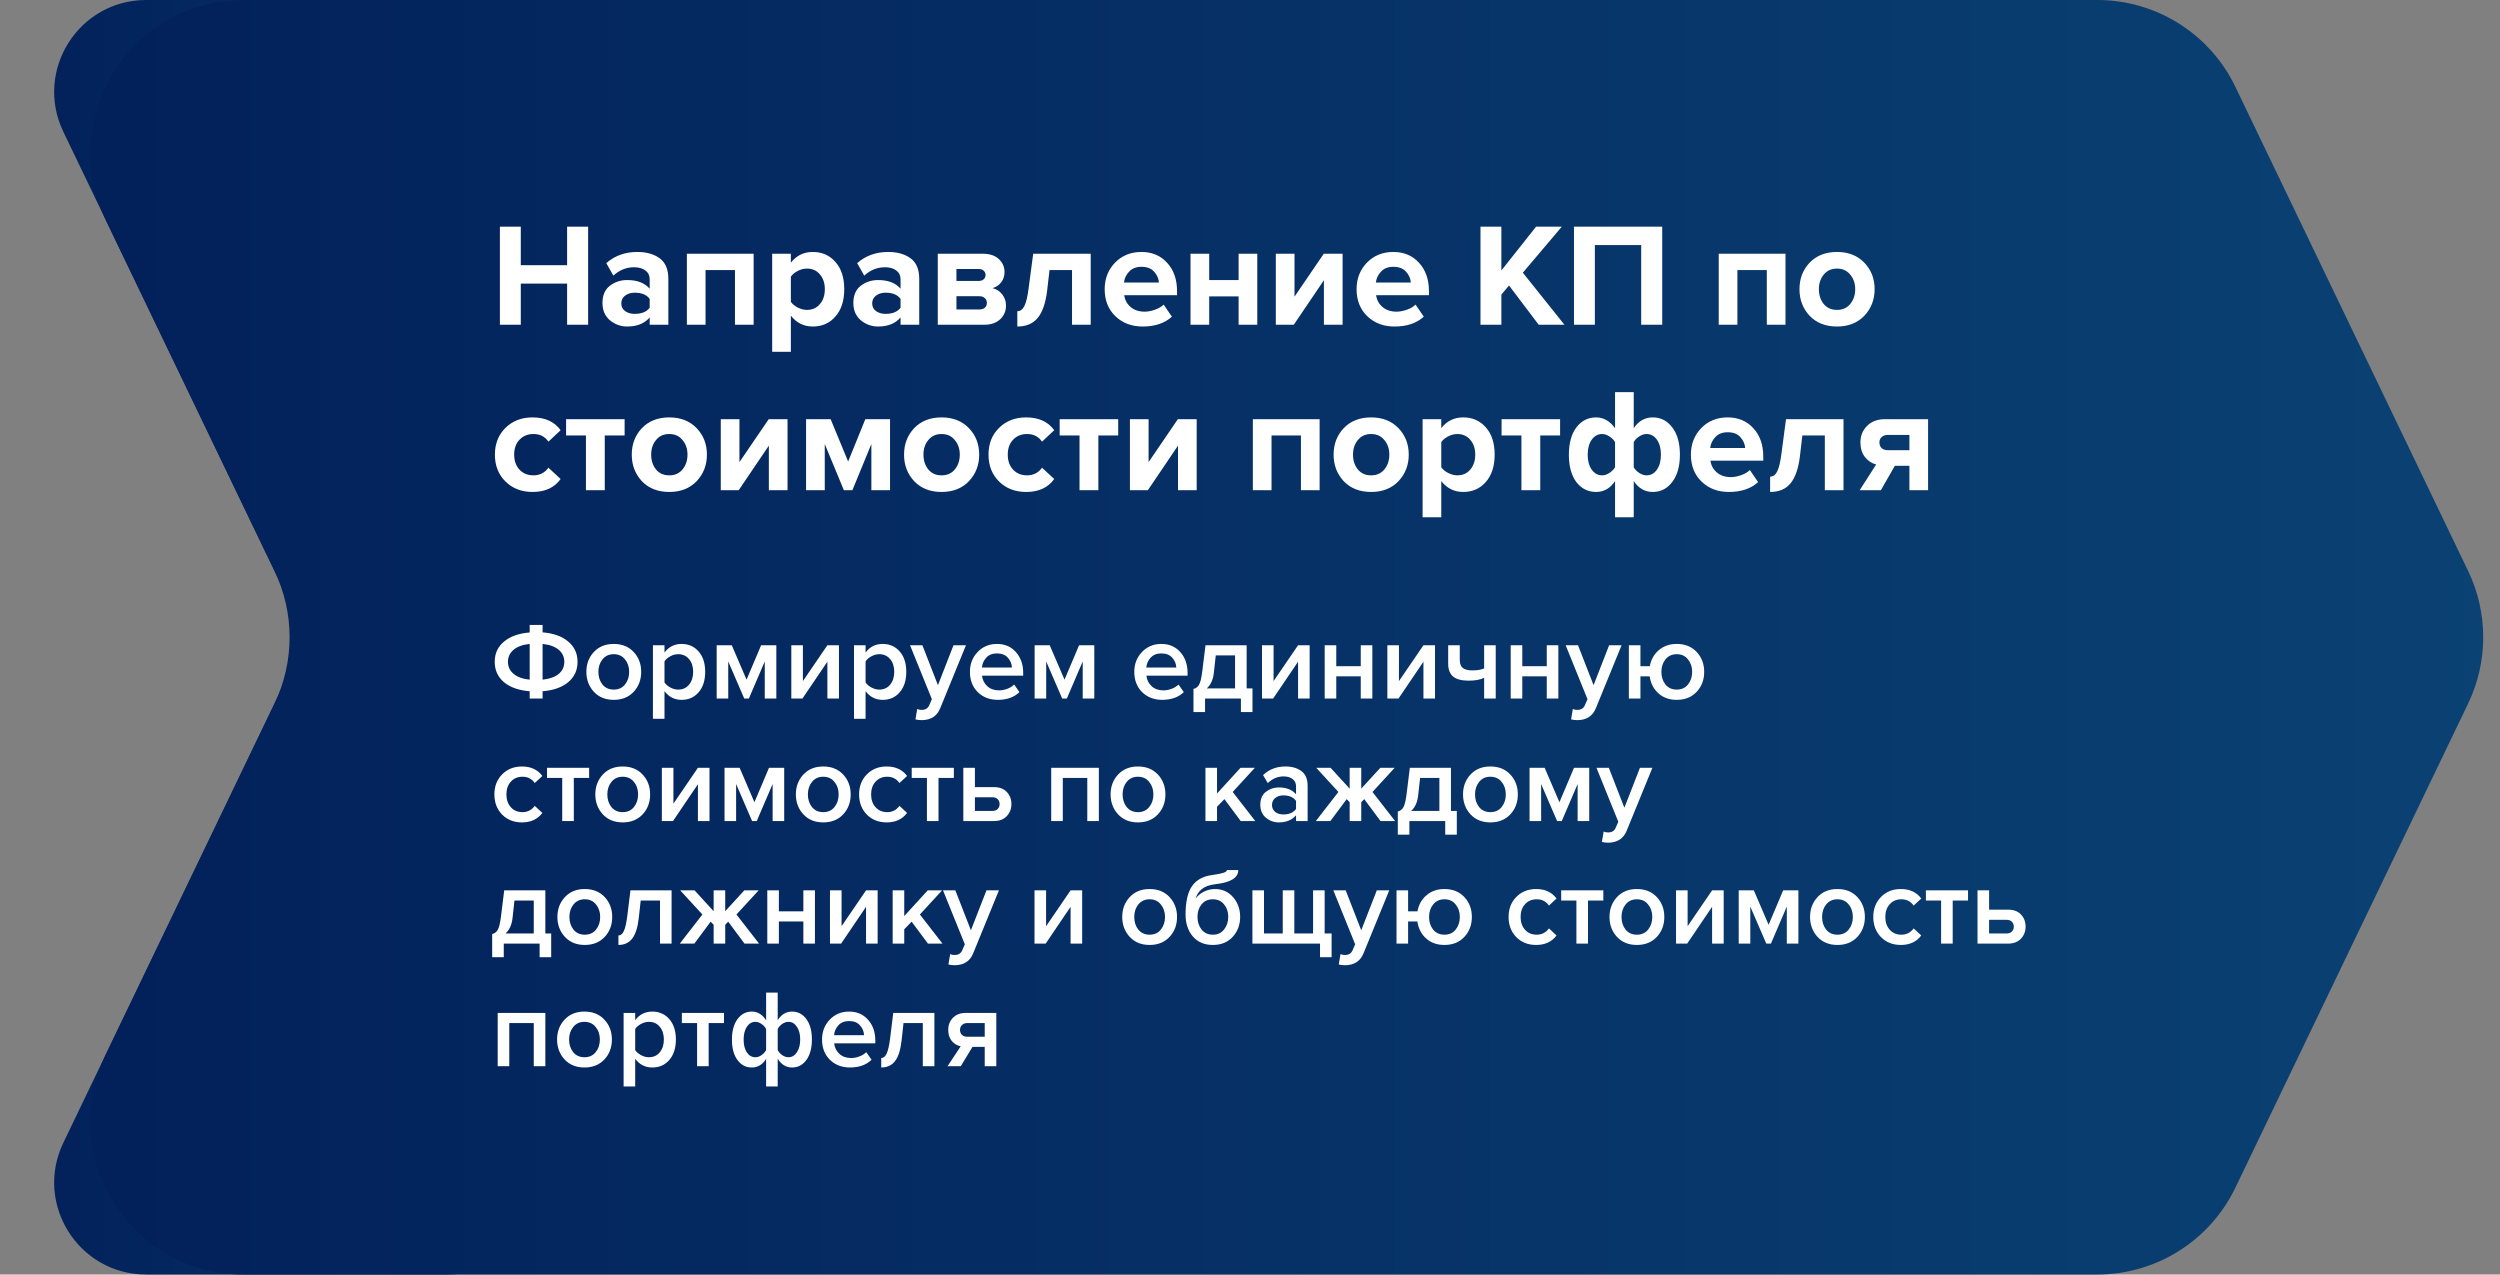 <?xml version="1.0" encoding="UTF-8"?> <svg xmlns="http://www.w3.org/2000/svg" width="408" height="208" viewBox="0 0 408 208" fill="none"><rect x="0" y="0" width="408" height="208" fill="#808080" stroke="none"/> <path d="M10.336 21.499C5.549 11.541 12.806 0 23.855 0H73.068C78.834 0 84.089 3.304 86.587 8.501L129.375 97.501C131.35 101.608 131.35 106.392 129.375 110.499L86.587 199.499C84.089 204.696 78.834 208 73.068 208H23.855C12.806 208 5.549 196.459 10.336 186.501L46.875 110.499C48.85 106.392 48.85 101.608 46.875 97.501L10.336 21.499Z" fill="url(#paint0_linear)"></path> <path d="M17.227 35.832C9.248 19.235 21.343 0 39.758 0H342.28C351.889 0 360.648 5.507 364.811 14.168L402.792 93.168C406.084 100.014 406.084 107.986 402.792 114.832L364.811 193.832C360.648 202.493 351.889 208 342.28 208H39.758C21.343 208 9.248 188.765 17.227 172.168L44.792 114.832C48.084 107.986 48.084 100.014 44.792 93.168L17.227 35.832Z" fill="url(#paint1_linear)"></path> <path d="M88.55 114H86.444V112.812C84.656 112.668 83.258 112.176 82.25 111.336C81.242 110.484 80.738 109.374 80.738 108.006C80.738 106.65 81.242 105.552 82.25 104.712C83.258 103.86 84.656 103.362 86.444 103.218V101.994H88.55V103.2C90.326 103.344 91.718 103.842 92.726 104.694C93.746 105.546 94.256 106.65 94.256 108.006C94.256 109.374 93.746 110.484 92.726 111.336C91.718 112.176 90.326 112.668 88.55 112.812V114ZM92.096 108.006C92.096 107.214 91.79 106.56 91.178 106.044C90.566 105.528 89.69 105.21 88.55 105.09V110.922C89.69 110.802 90.566 110.49 91.178 109.986C91.79 109.47 92.096 108.81 92.096 108.006ZM83.816 106.044C83.204 106.56 82.898 107.214 82.898 108.006C82.898 108.798 83.204 109.452 83.816 109.968C84.428 110.484 85.304 110.802 86.444 110.922V105.09C85.304 105.21 84.428 105.528 83.816 106.044ZM100.16 114.216C98.816 114.216 97.736 113.778 96.92 112.902C96.104 112.014 95.696 110.928 95.696 109.644C95.696 108.36 96.104 107.28 96.92 106.404C97.736 105.528 98.816 105.09 100.16 105.09C101.516 105.09 102.602 105.528 103.418 106.404C104.234 107.28 104.642 108.36 104.642 109.644C104.642 110.94 104.234 112.026 103.418 112.902C102.602 113.778 101.516 114.216 100.16 114.216ZM100.16 112.542C100.94 112.542 101.552 112.266 101.996 111.714C102.452 111.15 102.68 110.46 102.68 109.644C102.68 108.84 102.452 108.162 101.996 107.61C101.552 107.046 100.94 106.764 100.16 106.764C99.392 106.764 98.78 107.046 98.324 107.61C97.88 108.162 97.658 108.84 97.658 109.644C97.658 110.46 97.88 111.15 98.324 111.714C98.78 112.266 99.392 112.542 100.16 112.542ZM111.234 114.216C110.082 114.216 109.152 113.742 108.444 112.794V117.312H106.554V105.306H108.444V106.494C109.14 105.558 110.07 105.09 111.234 105.09C112.374 105.09 113.298 105.498 114.006 106.314C114.726 107.13 115.086 108.24 115.086 109.644C115.086 111.048 114.726 112.164 114.006 112.992C113.298 113.808 112.374 114.216 111.234 114.216ZM110.676 112.542C111.42 112.542 112.014 112.272 112.458 111.732C112.902 111.192 113.124 110.496 113.124 109.644C113.124 108.792 112.902 108.102 112.458 107.574C112.014 107.034 111.42 106.764 110.676 106.764C110.244 106.764 109.818 106.878 109.398 107.106C108.978 107.334 108.66 107.61 108.444 107.934V111.372C108.66 111.696 108.978 111.972 109.398 112.2C109.818 112.428 110.244 112.542 110.676 112.542ZM126.698 114H124.808V107.952L122.216 114H121.46L118.85 107.952V114H116.96V105.306H119.426L121.838 110.922L124.214 105.306H126.698V114ZM130.96 114H129.142V105.306H131.032V111.156L135.028 105.306H136.918V114H135.028V107.988L130.96 114ZM144.052 114.216C142.9 114.216 141.97 113.742 141.262 112.794V117.312H139.372V105.306H141.262V106.494C141.958 105.558 142.888 105.09 144.052 105.09C145.192 105.09 146.116 105.498 146.824 106.314C147.544 107.13 147.904 108.24 147.904 109.644C147.904 111.048 147.544 112.164 146.824 112.992C146.116 113.808 145.192 114.216 144.052 114.216ZM143.494 112.542C144.238 112.542 144.832 112.272 145.276 111.732C145.72 111.192 145.942 110.496 145.942 109.644C145.942 108.792 145.72 108.102 145.276 107.574C144.832 107.034 144.238 106.764 143.494 106.764C143.062 106.764 142.636 106.878 142.216 107.106C141.796 107.334 141.478 107.61 141.262 107.934V111.372C141.478 111.696 141.796 111.972 142.216 112.2C142.636 112.428 143.062 112.542 143.494 112.542ZM149.401 117.402L149.689 115.71C149.905 115.806 150.145 115.854 150.409 115.854C151.021 115.854 151.435 115.602 151.651 115.098L152.083 114.108L148.519 105.306H150.535L153.073 111.822L155.611 105.306H157.645L153.451 115.566C152.935 116.85 151.939 117.504 150.463 117.528C150.067 117.528 149.713 117.486 149.401 117.402ZM162.845 114.216C161.525 114.216 160.433 113.796 159.569 112.956C158.717 112.104 158.291 111 158.291 109.644C158.291 108.372 158.705 107.298 159.533 106.422C160.373 105.534 161.429 105.09 162.701 105.09C163.985 105.09 165.017 105.534 165.797 106.422C166.589 107.31 166.985 108.444 166.985 109.824V110.274H160.271C160.343 110.958 160.625 111.528 161.117 111.984C161.609 112.44 162.251 112.668 163.043 112.668C163.487 112.668 163.931 112.584 164.375 112.416C164.831 112.248 165.209 112.014 165.509 111.714L166.373 112.956C165.497 113.796 164.321 114.216 162.845 114.216ZM165.149 108.942C165.125 108.342 164.903 107.808 164.483 107.34C164.075 106.872 163.481 106.638 162.701 106.638C161.957 106.638 161.375 106.872 160.955 107.34C160.535 107.796 160.301 108.33 160.253 108.942H165.149ZM178.589 114H176.699V107.952L174.107 114H173.351L170.741 107.952V114H168.851V105.306H171.317L173.729 110.922L176.105 105.306H178.589V114ZM189.67 114.216C188.35 114.216 187.258 113.796 186.394 112.956C185.542 112.104 185.116 111 185.116 109.644C185.116 108.372 185.53 107.298 186.358 106.422C187.198 105.534 188.254 105.09 189.526 105.09C190.81 105.09 191.842 105.534 192.622 106.422C193.414 107.31 193.81 108.444 193.81 109.824V110.274H187.096C187.168 110.958 187.45 111.528 187.942 111.984C188.434 112.44 189.076 112.668 189.868 112.668C190.312 112.668 190.756 112.584 191.2 112.416C191.656 112.248 192.034 112.014 192.334 111.714L193.198 112.956C192.322 113.796 191.146 114.216 189.67 114.216ZM191.974 108.942C191.95 108.342 191.728 107.808 191.308 107.34C190.9 106.872 190.306 106.638 189.526 106.638C188.782 106.638 188.2 106.872 187.78 107.34C187.36 107.796 187.126 108.33 187.078 108.942H191.974ZM194.775 116.214V112.434C195.183 112.338 195.489 112.104 195.693 111.732C195.909 111.348 196.083 110.616 196.215 109.536L196.737 105.306H203.451V112.344H204.405V116.214H202.515V114H196.665V116.214H194.775ZM198.411 106.962L198.105 109.752C197.985 110.904 197.601 111.768 196.953 112.344H201.561V106.962H198.411ZM207.776 114H205.958V105.306H207.848V111.156L211.844 105.306H213.734V114H211.844V107.988L207.776 114ZM218.079 114H216.189V105.306H218.079V108.726H222.075V105.306H223.965V114H222.075V110.382H218.079V114ZM228.237 114H226.419V105.306H228.309V111.156L232.305 105.306H234.195V114H232.305V107.988L228.237 114ZM236.344 105.306H238.234V107.646C238.234 108.294 238.396 108.75 238.72 109.014C239.056 109.278 239.584 109.41 240.304 109.41C241.084 109.41 241.72 109.302 242.212 109.086V105.306H244.102V114H242.212V110.616C241.588 110.928 240.754 111.084 239.71 111.084C238.522 111.084 237.664 110.856 237.136 110.4C236.608 109.944 236.344 109.254 236.344 108.33V105.306ZM248.436 114H246.546V105.306H248.436V108.726H252.432V105.306H254.322V114H252.432V110.382H248.436V114ZM256.399 117.402L256.687 115.71C256.903 115.806 257.143 115.854 257.407 115.854C258.019 115.854 258.433 115.602 258.649 115.098L259.081 114.108L255.517 105.306H257.533L260.071 111.822L262.609 105.306H264.643L260.449 115.566C259.933 116.85 258.937 117.504 257.461 117.528C257.065 117.528 256.711 117.486 256.399 117.402ZM273.641 114.216C272.429 114.216 271.427 113.856 270.635 113.136C269.855 112.416 269.387 111.498 269.231 110.382H267.719V114H265.829V105.306H267.719V108.726H269.249C269.441 107.658 269.927 106.788 270.707 106.116C271.499 105.432 272.477 105.09 273.641 105.09C274.997 105.09 276.083 105.528 276.899 106.404C277.715 107.28 278.123 108.36 278.123 109.644C278.123 110.94 277.715 112.026 276.899 112.902C276.083 113.778 274.997 114.216 273.641 114.216ZM273.641 112.542C274.421 112.542 275.033 112.266 275.477 111.714C275.933 111.15 276.161 110.46 276.161 109.644C276.161 108.84 275.933 108.162 275.477 107.61C275.033 107.046 274.421 106.764 273.641 106.764C272.873 106.764 272.261 107.046 271.805 107.61C271.361 108.162 271.139 108.84 271.139 109.644C271.139 110.46 271.361 111.15 271.805 111.714C272.261 112.266 272.873 112.542 273.641 112.542ZM85.184 134.216C83.864 134.216 82.784 133.79 81.944 132.938C81.104 132.074 80.684 130.976 80.684 129.644C80.684 128.324 81.104 127.238 81.944 126.386C82.784 125.522 83.864 125.09 85.184 125.09C86.636 125.09 87.746 125.606 88.514 126.638L87.272 127.79C86.792 127.106 86.126 126.764 85.274 126.764C84.482 126.764 83.846 127.034 83.366 127.574C82.886 128.102 82.646 128.792 82.646 129.644C82.646 130.496 82.886 131.192 83.366 131.732C83.846 132.272 84.482 132.542 85.274 132.542C86.102 132.542 86.768 132.2 87.272 131.516L88.514 132.668C87.746 133.7 86.636 134.216 85.184 134.216ZM93.645 134H91.755V126.962H89.271V125.306H96.147V126.962H93.645V134ZM101.619 134.216C100.275 134.216 99.195 133.778 98.379 132.902C97.563 132.014 97.155 130.928 97.155 129.644C97.155 128.36 97.563 127.28 98.379 126.404C99.195 125.528 100.275 125.09 101.619 125.09C102.975 125.09 104.061 125.528 104.877 126.404C105.693 127.28 106.101 128.36 106.101 129.644C106.101 130.94 105.693 132.026 104.877 132.902C104.061 133.778 102.975 134.216 101.619 134.216ZM101.619 132.542C102.399 132.542 103.011 132.266 103.455 131.714C103.911 131.15 104.139 130.46 104.139 129.644C104.139 128.84 103.911 128.162 103.455 127.61C103.011 127.046 102.399 126.764 101.619 126.764C100.851 126.764 100.239 127.046 99.783 127.61C99.339 128.162 99.117 128.84 99.117 129.644C99.117 130.46 99.339 131.15 99.783 131.714C100.239 132.266 100.851 132.542 101.619 132.542ZM109.831 134H108.013V125.306H109.903V131.156L113.899 125.306H115.789V134H113.899V127.988L109.831 134ZM127.982 134H126.092V127.952L123.5 134H122.744L120.134 127.952V134H118.244V125.306H120.71L123.122 130.922L125.498 125.306H127.982V134ZM134.349 134.216C133.005 134.216 131.925 133.778 131.109 132.902C130.293 132.014 129.885 130.928 129.885 129.644C129.885 128.36 130.293 127.28 131.109 126.404C131.925 125.528 133.005 125.09 134.349 125.09C135.705 125.09 136.791 125.528 137.607 126.404C138.423 127.28 138.831 128.36 138.831 129.644C138.831 130.94 138.423 132.026 137.607 132.902C136.791 133.778 135.705 134.216 134.349 134.216ZM134.349 132.542C135.129 132.542 135.741 132.266 136.185 131.714C136.641 131.15 136.869 130.46 136.869 129.644C136.869 128.84 136.641 128.162 136.185 127.61C135.741 127.046 135.129 126.764 134.349 126.764C133.581 126.764 132.969 127.046 132.513 127.61C132.069 128.162 131.847 128.84 131.847 129.644C131.847 130.46 132.069 131.15 132.513 131.714C132.969 132.266 133.581 132.542 134.349 132.542ZM144.704 134.216C143.384 134.216 142.304 133.79 141.464 132.938C140.624 132.074 140.204 130.976 140.204 129.644C140.204 128.324 140.624 127.238 141.464 126.386C142.304 125.522 143.384 125.09 144.704 125.09C146.156 125.09 147.266 125.606 148.034 126.638L146.792 127.79C146.312 127.106 145.646 126.764 144.794 126.764C144.002 126.764 143.366 127.034 142.886 127.574C142.406 128.102 142.166 128.792 142.166 129.644C142.166 130.496 142.406 131.192 142.886 131.732C143.366 132.272 144.002 132.542 144.794 132.542C145.622 132.542 146.288 132.2 146.792 131.516L148.034 132.668C147.266 133.7 146.156 134.216 144.704 134.216ZM153.165 134H151.275V126.962H148.791V125.306H155.667V126.962H153.165V134ZM157.214 125.306H159.104V128.456H162.182C163.106 128.456 163.814 128.72 164.306 129.248C164.81 129.776 165.062 130.436 165.062 131.228C165.062 132.008 164.804 132.668 164.288 133.208C163.784 133.736 163.082 134 162.182 134H157.214V125.306ZM161.948 130.112H159.104V132.344H161.948C162.32 132.344 162.608 132.242 162.812 132.038C163.028 131.834 163.136 131.564 163.136 131.228C163.136 130.892 163.028 130.622 162.812 130.418C162.608 130.214 162.32 130.112 161.948 130.112ZM179.334 134H177.444V126.962H173.448V134H171.558V125.306H179.334V134ZM185.712 134.216C184.368 134.216 183.288 133.778 182.472 132.902C181.656 132.014 181.248 130.928 181.248 129.644C181.248 128.36 181.656 127.28 182.472 126.404C183.288 125.528 184.368 125.09 185.712 125.09C187.068 125.09 188.154 125.528 188.97 126.404C189.786 127.28 190.194 128.36 190.194 129.644C190.194 130.94 189.786 132.026 188.97 132.902C188.154 133.778 187.068 134.216 185.712 134.216ZM185.712 132.542C186.492 132.542 187.104 132.266 187.548 131.714C188.004 131.15 188.232 130.46 188.232 129.644C188.232 128.84 188.004 128.162 187.548 127.61C187.104 127.046 186.492 126.764 185.712 126.764C184.944 126.764 184.332 127.046 183.876 127.61C183.432 128.162 183.21 128.84 183.21 129.644C183.21 130.46 183.432 131.15 183.876 131.714C184.332 132.266 184.944 132.542 185.712 132.542ZM204.866 134H202.49L199.826 130.418L198.62 131.66V134H196.73V125.306H198.62V129.5L202.454 125.306H204.794L201.176 129.248L204.866 134ZM213.404 134H211.514V133.064C210.842 133.832 209.906 134.216 208.706 134.216C207.914 134.216 207.212 133.964 206.6 133.46C205.988 132.944 205.682 132.236 205.682 131.336C205.682 130.412 205.982 129.71 206.582 129.23C207.194 128.75 207.902 128.51 208.706 128.51C209.942 128.51 210.878 128.882 211.514 129.626V128.33C211.514 127.826 211.328 127.43 210.956 127.142C210.584 126.854 210.092 126.71 209.48 126.71C208.508 126.71 207.65 127.076 206.906 127.808L206.132 126.494C207.116 125.558 208.334 125.09 209.786 125.09C210.854 125.09 211.724 125.342 212.396 125.846C213.068 126.35 213.404 127.148 213.404 128.24V134ZM209.444 132.92C210.392 132.92 211.082 132.62 211.514 132.02V130.706C211.082 130.106 210.392 129.806 209.444 129.806C208.904 129.806 208.46 129.95 208.112 130.238C207.764 130.526 207.59 130.904 207.59 131.372C207.59 131.84 207.764 132.218 208.112 132.506C208.46 132.782 208.904 132.92 209.444 132.92ZM217.115 134H214.739L218.429 129.248L214.811 125.306H217.151L220.265 128.708V125.306H222.155V128.708L225.269 125.306H227.609L223.991 129.248L227.681 134H225.305L222.641 130.418L222.155 130.922V134H220.265V130.922L219.779 130.418L217.115 134ZM228.121 136.214V132.434C228.529 132.338 228.835 132.104 229.039 131.732C229.255 131.348 229.429 130.616 229.561 129.536L230.083 125.306H236.797V132.344H237.751V136.214H235.861V134H230.011V136.214H228.121ZM231.757 126.962L231.451 129.752C231.331 130.904 230.947 131.768 230.299 132.344H234.907V126.962H231.757ZM243.228 134.216C241.884 134.216 240.804 133.778 239.988 132.902C239.172 132.014 238.764 130.928 238.764 129.644C238.764 128.36 239.172 127.28 239.988 126.404C240.804 125.528 241.884 125.09 243.228 125.09C244.584 125.09 245.67 125.528 246.486 126.404C247.302 127.28 247.71 128.36 247.71 129.644C247.71 130.94 247.302 132.026 246.486 132.902C245.67 133.778 244.584 134.216 243.228 134.216ZM243.228 132.542C244.008 132.542 244.62 132.266 245.064 131.714C245.52 131.15 245.748 130.46 245.748 129.644C245.748 128.84 245.52 128.162 245.064 127.61C244.62 127.046 244.008 126.764 243.228 126.764C242.46 126.764 241.848 127.046 241.392 127.61C240.948 128.162 240.726 128.84 240.726 129.644C240.726 130.46 240.948 131.15 241.392 131.714C241.848 132.266 242.46 132.542 243.228 132.542ZM259.36 134H257.47V127.952L254.878 134H254.122L251.512 127.952V134H249.622V125.306H252.088L254.5 130.922L256.876 125.306H259.36V134ZM261.426 137.402L261.714 135.71C261.93 135.806 262.17 135.854 262.434 135.854C263.046 135.854 263.46 135.602 263.676 135.098L264.108 134.108L260.544 125.306H262.56L265.098 131.822L267.636 125.306H269.67L265.476 135.566C264.96 136.85 263.964 137.504 262.488 137.528C262.092 137.528 261.738 137.486 261.426 137.402ZM80.324 156.214V152.434C80.732 152.338 81.038 152.104 81.242 151.732C81.458 151.348 81.632 150.616 81.764 149.536L82.286 145.306H89V152.344H89.954V156.214H88.064V154H82.214V156.214H80.324ZM83.96 146.962L83.654 149.752C83.534 150.904 83.15 151.768 82.502 152.344H87.11V146.962H83.96ZM95.431 154.216C94.087 154.216 93.007 153.778 92.191 152.902C91.375 152.014 90.967 150.928 90.967 149.644C90.967 148.36 91.375 147.28 92.191 146.404C93.007 145.528 94.087 145.09 95.431 145.09C96.787 145.09 97.873 145.528 98.689 146.404C99.505 147.28 99.913 148.36 99.913 149.644C99.913 150.94 99.505 152.026 98.689 152.902C97.873 153.778 96.787 154.216 95.431 154.216ZM95.431 152.542C96.211 152.542 96.823 152.266 97.267 151.714C97.723 151.15 97.951 150.46 97.951 149.644C97.951 148.84 97.723 148.162 97.267 147.61C96.823 147.046 96.211 146.764 95.431 146.764C94.663 146.764 94.051 147.046 93.595 147.61C93.151 148.162 92.929 148.84 92.929 149.644C92.929 150.46 93.151 151.15 93.595 151.714C94.051 152.266 94.663 152.542 95.431 152.542ZM100.926 154.216V152.668C101.298 152.668 101.592 152.428 101.808 151.948C102.036 151.468 102.222 150.664 102.366 149.536L102.888 145.306H109.602V154H107.712V146.962H104.562L104.256 149.752C104.088 151.312 103.734 152.446 103.194 153.154C102.654 153.862 101.898 154.216 100.926 154.216ZM113.316 154H110.94L114.63 149.248L111.012 145.306H113.352L116.466 148.708V145.306H118.356V148.708L121.47 145.306H123.81L120.192 149.248L123.882 154H121.506L118.842 150.418L118.356 150.922V154H116.466V150.922L115.98 150.418L113.316 154ZM127.112 154H125.222V145.306H127.112V148.726H131.108V145.306H132.998V154H131.108V150.382H127.112V154ZM137.271 154H135.453V145.306H137.343V151.156L141.339 145.306H143.229V154H141.339V147.988L137.271 154ZM153.819 154H151.443L148.779 150.418L147.573 151.66V154H145.683V145.306H147.573V149.5L151.407 145.306H153.747L150.129 149.248L153.819 154ZM154.78 157.402L155.068 155.71C155.284 155.806 155.524 155.854 155.788 155.854C156.4 155.854 156.814 155.602 157.03 155.098L157.462 154.108L153.898 145.306H155.914L158.452 151.822L160.99 145.306H163.024L158.83 155.566C158.314 156.85 157.318 157.504 155.842 157.528C155.446 157.528 155.092 157.486 154.78 157.402ZM170.651 154H168.833V145.306H170.723V151.156L174.719 145.306H176.609V154H174.719V147.988L170.651 154ZM187.611 154.216C186.267 154.216 185.187 153.778 184.371 152.902C183.555 152.014 183.147 150.928 183.147 149.644C183.147 148.36 183.555 147.28 184.371 146.404C185.187 145.528 186.267 145.09 187.611 145.09C188.967 145.09 190.053 145.528 190.869 146.404C191.685 147.28 192.093 148.36 192.093 149.644C192.093 150.94 191.685 152.026 190.869 152.902C190.053 153.778 188.967 154.216 187.611 154.216ZM187.611 152.542C188.391 152.542 189.003 152.266 189.447 151.714C189.903 151.15 190.131 150.46 190.131 149.644C190.131 148.84 189.903 148.162 189.447 147.61C189.003 147.046 188.391 146.764 187.611 146.764C186.843 146.764 186.231 147.046 185.775 147.61C185.331 148.162 185.109 148.84 185.109 149.644C185.109 150.46 185.331 151.15 185.775 151.714C186.231 152.266 186.843 152.542 187.611 152.542ZM197.929 152.542C198.709 152.542 199.321 152.26 199.765 151.696C200.221 151.132 200.449 150.436 200.449 149.608C200.449 148.816 200.221 148.144 199.765 147.592C199.321 147.04 198.709 146.764 197.929 146.764C197.161 146.764 196.549 147.04 196.093 147.592C195.649 148.144 195.427 148.816 195.427 149.608C195.427 150.436 195.649 151.132 196.093 151.696C196.549 152.26 197.161 152.542 197.929 152.542ZM201.187 152.884C200.383 153.772 199.297 154.216 197.929 154.216C196.561 154.216 195.475 153.754 194.671 152.83C193.879 151.894 193.483 150.7 193.483 149.248C193.483 147.172 193.837 145.624 194.545 144.604C195.265 143.584 196.369 142.984 197.857 142.804C198.757 142.672 199.375 142.546 199.711 142.426C200.059 142.306 200.233 142.162 200.233 141.994H202.087C202.087 143.254 200.851 144.022 198.379 144.298C197.407 144.406 196.657 144.676 196.129 145.108C195.613 145.528 195.289 146.032 195.157 146.62C195.505 146.14 195.955 145.768 196.507 145.504C197.071 145.228 197.665 145.09 198.289 145.09C199.489 145.09 200.473 145.534 201.241 146.422C202.009 147.31 202.393 148.378 202.393 149.626C202.393 150.91 201.991 151.996 201.187 152.884ZM214.294 145.306H216.184V152.344H217.318V156.214H215.428V154H204.394V145.306H206.284V152.344H209.344V145.306H211.234V152.344H214.294V145.306ZM218.483 157.402L218.771 155.71C218.987 155.806 219.227 155.854 219.491 155.854C220.103 155.854 220.517 155.602 220.733 155.098L221.165 154.108L217.601 145.306H219.617L222.155 151.822L224.693 145.306H226.727L222.533 155.566C222.017 156.85 221.021 157.504 219.545 157.528C219.149 157.528 218.795 157.486 218.483 157.402ZM235.725 154.216C234.513 154.216 233.511 153.856 232.719 153.136C231.939 152.416 231.471 151.498 231.315 150.382H229.803V154H227.913V145.306H229.803V148.726H231.333C231.525 147.658 232.011 146.788 232.791 146.116C233.583 145.432 234.561 145.09 235.725 145.09C237.081 145.09 238.167 145.528 238.983 146.404C239.799 147.28 240.207 148.36 240.207 149.644C240.207 150.94 239.799 152.026 238.983 152.902C238.167 153.778 237.081 154.216 235.725 154.216ZM235.725 152.542C236.505 152.542 237.117 152.266 237.561 151.714C238.017 151.15 238.245 150.46 238.245 149.644C238.245 148.84 238.017 148.162 237.561 147.61C237.117 147.046 236.505 146.764 235.725 146.764C234.957 146.764 234.345 147.046 233.889 147.61C233.445 148.162 233.223 148.84 233.223 149.644C233.223 150.46 233.445 151.15 233.889 151.714C234.345 152.266 234.957 152.542 235.725 152.542ZM250.7 154.216C249.38 154.216 248.3 153.79 247.46 152.938C246.62 152.074 246.2 150.976 246.2 149.644C246.2 148.324 246.62 147.238 247.46 146.386C248.3 145.522 249.38 145.09 250.7 145.09C252.152 145.09 253.262 145.606 254.03 146.638L252.788 147.79C252.308 147.106 251.642 146.764 250.79 146.764C249.998 146.764 249.362 147.034 248.882 147.574C248.402 148.102 248.162 148.792 248.162 149.644C248.162 150.496 248.402 151.192 248.882 151.732C249.362 152.272 249.998 152.542 250.79 152.542C251.618 152.542 252.284 152.2 252.788 151.516L254.03 152.668C253.262 153.7 252.152 154.216 250.7 154.216ZM259.161 154H257.271V146.962H254.787V145.306H261.663V146.962H259.161V154ZM267.134 154.216C265.79 154.216 264.71 153.778 263.894 152.902C263.078 152.014 262.67 150.928 262.67 149.644C262.67 148.36 263.078 147.28 263.894 146.404C264.71 145.528 265.79 145.09 267.134 145.09C268.49 145.09 269.576 145.528 270.392 146.404C271.208 147.28 271.616 148.36 271.616 149.644C271.616 150.94 271.208 152.026 270.392 152.902C269.576 153.778 268.49 154.216 267.134 154.216ZM267.134 152.542C267.914 152.542 268.526 152.266 268.97 151.714C269.426 151.15 269.654 150.46 269.654 149.644C269.654 148.84 269.426 148.162 268.97 147.61C268.526 147.046 267.914 146.764 267.134 146.764C266.366 146.764 265.754 147.046 265.298 147.61C264.854 148.162 264.632 148.84 264.632 149.644C264.632 150.46 264.854 151.15 265.298 151.714C265.754 152.266 266.366 152.542 267.134 152.542ZM275.347 154H273.529V145.306H275.419V151.156L279.415 145.306H281.305V154H279.415V147.988L275.347 154ZM293.497 154H291.607V147.952L289.015 154H288.259L285.649 147.952V154H283.759V145.306H286.225L288.637 150.922L291.013 145.306H293.497V154ZM299.865 154.216C298.521 154.216 297.441 153.778 296.625 152.902C295.809 152.014 295.401 150.928 295.401 149.644C295.401 148.36 295.809 147.28 296.625 146.404C297.441 145.528 298.521 145.09 299.865 145.09C301.221 145.09 302.307 145.528 303.123 146.404C303.939 147.28 304.347 148.36 304.347 149.644C304.347 150.94 303.939 152.026 303.123 152.902C302.307 153.778 301.221 154.216 299.865 154.216ZM299.865 152.542C300.645 152.542 301.257 152.266 301.701 151.714C302.157 151.15 302.385 150.46 302.385 149.644C302.385 148.84 302.157 148.162 301.701 147.61C301.257 147.046 300.645 146.764 299.865 146.764C299.097 146.764 298.485 147.046 298.029 147.61C297.585 148.162 297.363 148.84 297.363 149.644C297.363 150.46 297.585 151.15 298.029 151.714C298.485 152.266 299.097 152.542 299.865 152.542ZM310.219 154.216C308.899 154.216 307.819 153.79 306.979 152.938C306.139 152.074 305.719 150.976 305.719 149.644C305.719 148.324 306.139 147.238 306.979 146.386C307.819 145.522 308.899 145.09 310.219 145.09C311.671 145.09 312.781 145.606 313.549 146.638L312.307 147.79C311.827 147.106 311.161 146.764 310.309 146.764C309.517 146.764 308.881 147.034 308.401 147.574C307.921 148.102 307.681 148.792 307.681 149.644C307.681 150.496 307.921 151.192 308.401 151.732C308.881 152.272 309.517 152.542 310.309 152.542C311.137 152.542 311.803 152.2 312.307 151.516L313.549 152.668C312.781 153.7 311.671 154.216 310.219 154.216ZM318.68 154H316.79V146.962H314.306V145.306H321.182V146.962H318.68V154ZM322.73 145.306H324.62V148.456H327.698C328.622 148.456 329.33 148.72 329.822 149.248C330.326 149.776 330.578 150.436 330.578 151.228C330.578 152.008 330.32 152.668 329.804 153.208C329.3 153.736 328.598 154 327.698 154H322.73V145.306ZM327.464 150.112H324.62V152.344H327.464C327.836 152.344 328.124 152.242 328.328 152.038C328.544 151.834 328.652 151.564 328.652 151.228C328.652 150.892 328.544 150.622 328.328 150.418C328.124 150.214 327.836 150.112 327.464 150.112ZM89 174H87.11V166.962H83.114V174H81.224V165.306H89V174ZM95.379 174.216C94.034 174.216 92.954 173.778 92.138 172.902C91.323 172.014 90.915 170.928 90.915 169.644C90.915 168.36 91.323 167.28 92.138 166.404C92.954 165.528 94.034 165.09 95.379 165.09C96.734 165.09 97.82 165.528 98.636 166.404C99.453 167.28 99.861 168.36 99.861 169.644C99.861 170.94 99.453 172.026 98.636 172.902C97.82 173.778 96.734 174.216 95.379 174.216ZM95.379 172.542C96.159 172.542 96.77 172.266 97.215 171.714C97.671 171.15 97.898 170.46 97.898 169.644C97.898 168.84 97.671 168.162 97.215 167.61C96.77 167.046 96.159 166.764 95.379 166.764C94.611 166.764 93.999 167.046 93.543 167.61C93.099 168.162 92.876 168.84 92.876 169.644C92.876 170.46 93.099 171.15 93.543 171.714C93.999 172.266 94.611 172.542 95.379 172.542ZM106.453 174.216C105.301 174.216 104.371 173.742 103.663 172.794V177.312H101.773V165.306H103.663V166.494C104.359 165.558 105.289 165.09 106.453 165.09C107.593 165.09 108.517 165.498 109.225 166.314C109.945 167.13 110.305 168.24 110.305 169.644C110.305 171.048 109.945 172.164 109.225 172.992C108.517 173.808 107.593 174.216 106.453 174.216ZM105.895 172.542C106.639 172.542 107.233 172.272 107.677 171.732C108.121 171.192 108.343 170.496 108.343 169.644C108.343 168.792 108.121 168.102 107.677 167.574C107.233 167.034 106.639 166.764 105.895 166.764C105.463 166.764 105.037 166.878 104.617 167.106C104.197 167.334 103.879 167.61 103.663 167.934V171.372C103.879 171.696 104.197 171.972 104.617 172.2C105.037 172.428 105.463 172.542 105.895 172.542ZM115.653 174H113.763V166.962H111.279V165.306H118.155V166.962H115.653V174ZM120.351 166.332C120.951 165.504 121.731 165.09 122.691 165.09C123.651 165.09 124.431 165.564 125.031 166.512V161.994H126.921V166.494C127.509 165.558 128.289 165.09 129.261 165.09C130.221 165.09 131.001 165.498 131.601 166.314C132.201 167.13 132.501 168.24 132.501 169.644C132.501 171.048 132.201 172.164 131.601 172.992C131.001 173.808 130.221 174.216 129.261 174.216C128.301 174.216 127.521 173.742 126.921 172.794V177.312H125.031V172.812C124.443 173.748 123.663 174.216 122.691 174.216C121.731 174.216 120.951 173.808 120.351 172.992C119.751 172.176 119.451 171.066 119.451 169.662C119.451 168.258 119.751 167.148 120.351 166.332ZM123.285 166.764C122.709 166.764 122.241 167.034 121.881 167.574C121.533 168.114 121.359 168.81 121.359 169.662C121.359 170.514 121.533 171.21 121.881 171.75C122.241 172.278 122.709 172.542 123.285 172.542C123.621 172.542 123.951 172.428 124.275 172.2C124.611 171.972 124.863 171.696 125.031 171.372V167.934C124.863 167.61 124.611 167.334 124.275 167.106C123.951 166.878 123.621 166.764 123.285 166.764ZM128.667 172.542C129.243 172.542 129.705 172.272 130.053 171.732C130.413 171.192 130.593 170.496 130.593 169.644C130.593 168.792 130.413 168.102 130.053 167.574C129.705 167.034 129.243 166.764 128.667 166.764C128.331 166.764 127.995 166.878 127.659 167.106C127.335 167.334 127.089 167.61 126.921 167.934V171.372C127.089 171.696 127.335 171.972 127.659 172.2C127.995 172.428 128.331 172.542 128.667 172.542ZM138.711 174.216C137.391 174.216 136.299 173.796 135.435 172.956C134.583 172.104 134.157 171 134.157 169.644C134.157 168.372 134.571 167.298 135.399 166.422C136.239 165.534 137.295 165.09 138.567 165.09C139.851 165.09 140.883 165.534 141.663 166.422C142.455 167.31 142.851 168.444 142.851 169.824V170.274H136.137C136.209 170.958 136.491 171.528 136.983 171.984C137.475 172.44 138.117 172.668 138.909 172.668C139.353 172.668 139.797 172.584 140.241 172.416C140.697 172.248 141.075 172.014 141.375 171.714L142.239 172.956C141.363 173.796 140.187 174.216 138.711 174.216ZM141.015 168.942C140.991 168.342 140.769 167.808 140.349 167.34C139.941 166.872 139.347 166.638 138.567 166.638C137.823 166.638 137.241 166.872 136.821 167.34C136.401 167.796 136.167 168.33 136.119 168.942H141.015ZM143.816 174.216V172.668C144.188 172.668 144.482 172.428 144.698 171.948C144.926 171.468 145.112 170.664 145.256 169.536L145.778 165.306H152.492V174H150.602V166.962H147.452L147.146 169.752C146.978 171.312 146.624 172.446 146.084 173.154C145.544 173.862 144.788 174.216 143.816 174.216ZM156.801 174H154.641L156.783 170.76C156.183 170.628 155.691 170.328 155.307 169.86C154.935 169.392 154.749 168.798 154.749 168.078C154.749 167.298 155.001 166.644 155.505 166.116C156.021 165.576 156.729 165.306 157.629 165.306H162.597V174H160.707V170.85H158.709L156.801 174ZM157.863 169.194H160.707V166.962H157.863C157.503 166.962 157.215 167.07 156.999 167.286C156.783 167.49 156.675 167.754 156.675 168.078C156.675 168.414 156.777 168.684 156.981 168.888C157.197 169.092 157.491 169.194 157.863 169.194Z" fill="white"></path> <path d="M95.984 53H92.552V46.28H84.992V53H81.584V36.992H84.992V43.28H92.552V36.992H95.984V53ZM109.075 53H106.027V51.8C105.195 52.792 103.971 53.288 102.355 53.288C101.315 53.288 100.379 52.952 99.547 52.28C98.731 51.592 98.323 50.648 98.323 49.448C98.323 48.2 98.723 47.264 99.523 46.64C100.339 46.016 101.283 45.704 102.355 45.704C104.003 45.704 105.227 46.176 106.027 47.12V45.56C106.027 44.968 105.795 44.496 105.331 44.144C104.867 43.792 104.251 43.616 103.483 43.616C102.219 43.616 101.091 44.072 100.099 44.984L98.947 42.944C100.323 41.728 102.011 41.12 104.011 41.12C105.499 41.12 106.715 41.464 107.659 42.152C108.603 42.84 109.075 43.96 109.075 45.512V53ZM103.579 51.224C104.715 51.224 105.531 50.888 106.027 50.216V48.776C105.531 48.104 104.715 47.768 103.579 47.768C102.955 47.768 102.435 47.928 102.019 48.248C101.603 48.552 101.395 48.976 101.395 49.52C101.395 50.048 101.603 50.464 102.019 50.768C102.435 51.072 102.955 51.224 103.579 51.224ZM122.994 53H119.946V44.072H115.146V53H112.098V41.408H122.994V53ZM132.644 53.288C131.188 53.288 129.996 52.696 129.068 51.512V57.416H126.02V41.408H129.068V42.872C129.98 41.704 131.172 41.12 132.644 41.12C134.164 41.12 135.396 41.664 136.34 42.752C137.3 43.824 137.78 45.304 137.78 47.192C137.78 49.08 137.3 50.568 136.34 51.656C135.396 52.744 134.164 53.288 132.644 53.288ZM131.684 50.576C132.564 50.576 133.268 50.264 133.796 49.64C134.34 49.016 134.612 48.2 134.612 47.192C134.612 46.2 134.34 45.392 133.796 44.768C133.268 44.144 132.564 43.832 131.684 43.832C131.188 43.832 130.692 43.96 130.196 44.216C129.7 44.472 129.324 44.784 129.068 45.152V49.256C129.324 49.624 129.7 49.936 130.196 50.192C130.708 50.448 131.204 50.576 131.684 50.576ZM150.02 53H146.972V51.8C146.14 52.792 144.916 53.288 143.3 53.288C142.26 53.288 141.324 52.952 140.492 52.28C139.676 51.592 139.268 50.648 139.268 49.448C139.268 48.2 139.668 47.264 140.468 46.64C141.284 46.016 142.228 45.704 143.3 45.704C144.948 45.704 146.172 46.176 146.972 47.12V45.56C146.972 44.968 146.74 44.496 146.276 44.144C145.812 43.792 145.196 43.616 144.428 43.616C143.164 43.616 142.036 44.072 141.044 44.984L139.892 42.944C141.268 41.728 142.956 41.12 144.956 41.12C146.444 41.12 147.66 41.464 148.604 42.152C149.548 42.84 150.02 43.96 150.02 45.512V53ZM144.524 51.224C145.66 51.224 146.476 50.888 146.972 50.216V48.776C146.476 48.104 145.66 47.768 144.524 47.768C143.9 47.768 143.38 47.928 142.964 48.248C142.548 48.552 142.34 48.976 142.34 49.52C142.34 50.048 142.548 50.464 142.964 50.768C143.38 51.072 143.9 51.224 144.524 51.224ZM160.603 53H153.043V41.408H160.387C161.507 41.408 162.379 41.696 163.003 42.272C163.627 42.848 163.939 43.552 163.939 44.384C163.939 45.056 163.755 45.624 163.387 46.088C163.019 46.552 162.547 46.864 161.971 47.024C162.611 47.168 163.139 47.504 163.555 48.032C163.971 48.56 164.179 49.168 164.179 49.856C164.179 50.768 163.859 51.52 163.219 52.112C162.595 52.704 161.723 53 160.603 53ZM159.859 50.504C160.227 50.504 160.515 50.408 160.723 50.216C160.947 50.024 161.059 49.76 161.059 49.424C161.059 49.12 160.947 48.864 160.723 48.656C160.515 48.448 160.227 48.344 159.859 48.344H156.091V50.504H159.859ZM159.763 45.848C160.083 45.848 160.339 45.76 160.531 45.584C160.739 45.392 160.843 45.16 160.843 44.888C160.843 44.6 160.747 44.368 160.555 44.192C160.363 44 160.099 43.904 159.763 43.904H156.091V45.848H159.763ZM166.026 53.288V50.792C166.506 50.792 166.89 50.512 167.178 49.952C167.466 49.376 167.698 48.4 167.874 47.024L168.618 41.408H178.002V53H174.954V44.072H171.282L170.898 47.384C170.658 49.416 170.146 50.912 169.362 51.872C168.594 52.816 167.482 53.288 166.026 53.288ZM186.476 53.288C184.684 53.288 183.204 52.728 182.036 51.608C180.868 50.488 180.284 49.016 180.284 47.192C180.284 45.48 180.844 44.04 181.964 42.872C183.1 41.704 184.54 41.12 186.284 41.12C188.012 41.12 189.412 41.712 190.484 42.896C191.556 44.064 192.092 45.6 192.092 47.504V48.176H183.476C183.572 48.944 183.916 49.584 184.508 50.096C185.1 50.608 185.868 50.864 186.812 50.864C187.324 50.864 187.876 50.76 188.468 50.552C189.076 50.344 189.556 50.064 189.908 49.712L191.252 51.68C190.084 52.752 188.492 53.288 186.476 53.288ZM189.14 46.112C189.092 45.456 188.828 44.864 188.348 44.336C187.884 43.808 187.196 43.544 186.284 43.544C185.42 43.544 184.748 43.808 184.268 44.336C183.788 44.848 183.508 45.44 183.428 46.112H189.14ZM197.341 53H194.293V41.408H197.341V45.704H202.141V41.408H205.189V53H202.141V48.368H197.341V53ZM211.143 53H208.215V41.408H211.263V48.416L216.039 41.408H219.111V53H216.063V45.728L211.143 53ZM227.585 53.288C225.793 53.288 224.313 52.728 223.145 51.608C221.977 50.488 221.393 49.016 221.393 47.192C221.393 45.48 221.953 44.04 223.073 42.872C224.209 41.704 225.649 41.12 227.393 41.12C229.121 41.12 230.521 41.712 231.593 42.896C232.665 44.064 233.201 45.6 233.201 47.504V48.176H224.585C224.681 48.944 225.025 49.584 225.617 50.096C226.209 50.608 226.977 50.864 227.921 50.864C228.433 50.864 228.985 50.76 229.577 50.552C230.185 50.344 230.665 50.064 231.017 49.712L232.361 51.68C231.193 52.752 229.601 53.288 227.585 53.288ZM230.249 46.112C230.201 45.456 229.937 44.864 229.457 44.336C228.993 43.808 228.305 43.544 227.393 43.544C226.529 43.544 225.857 43.808 225.377 44.336C224.897 44.848 224.617 45.44 224.537 46.112H230.249ZM255.319 53H251.119L246.271 46.592L245.023 48.08V53H241.615V36.992H245.023V44.144L250.687 36.992H254.887L248.527 44.504L255.319 53ZM271.273 53H267.841V39.992H260.281V53H256.873V36.992H271.273V53ZM291.392 53H288.344V44.072H283.544V53H280.496V41.408H291.392V53ZM304.258 51.536C303.138 52.704 301.65 53.288 299.794 53.288C297.938 53.288 296.45 52.704 295.33 51.536C294.226 50.352 293.674 48.904 293.674 47.192C293.674 45.48 294.226 44.04 295.33 42.872C296.45 41.704 297.938 41.12 299.794 41.12C301.65 41.12 303.138 41.704 304.258 42.872C305.378 44.04 305.938 45.48 305.938 47.192C305.938 48.904 305.378 50.352 304.258 51.536ZM297.634 49.616C298.162 50.256 298.882 50.576 299.794 50.576C300.706 50.576 301.426 50.256 301.954 49.616C302.498 48.96 302.77 48.152 302.77 47.192C302.77 46.248 302.498 45.456 301.954 44.816C301.426 44.16 300.706 43.832 299.794 43.832C298.882 43.832 298.162 44.16 297.634 44.816C297.106 45.456 296.842 46.248 296.842 47.192C296.842 48.152 297.106 48.96 297.634 49.616ZM86.912 80.288C85.12 80.288 83.648 79.72 82.496 78.584C81.344 77.448 80.768 75.984 80.768 74.192C80.768 72.416 81.344 70.96 82.496 69.824C83.648 68.688 85.12 68.12 86.912 68.12C88.96 68.12 90.488 68.816 91.496 70.208L89.504 72.08C88.944 71.248 88.128 70.832 87.056 70.832C86.128 70.832 85.368 71.144 84.776 71.768C84.2 72.376 83.912 73.184 83.912 74.192C83.912 75.2 84.2 76.016 84.776 76.64C85.368 77.264 86.128 77.576 87.056 77.576C88.096 77.576 88.912 77.16 89.504 76.328L91.496 78.176C90.488 79.584 88.96 80.288 86.912 80.288ZM98.697 80H95.625V71.072H92.385V68.408H101.937V71.072H98.697V80ZM113.688 78.536C112.568 79.704 111.08 80.288 109.224 80.288C107.368 80.288 105.88 79.704 104.76 78.536C103.656 77.352 103.104 75.904 103.104 74.192C103.104 72.48 103.656 71.04 104.76 69.872C105.88 68.704 107.368 68.12 109.224 68.12C111.08 68.12 112.568 68.704 113.688 69.872C114.808 71.04 115.368 72.48 115.368 74.192C115.368 75.904 114.808 77.352 113.688 78.536ZM107.064 76.616C107.592 77.256 108.312 77.576 109.224 77.576C110.136 77.576 110.856 77.256 111.384 76.616C111.928 75.96 112.2 75.152 112.2 74.192C112.2 73.248 111.928 72.456 111.384 71.816C110.856 71.16 110.136 70.832 109.224 70.832C108.312 70.832 107.592 71.16 107.064 71.816C106.536 72.456 106.272 73.248 106.272 74.192C106.272 75.152 106.536 75.96 107.064 76.616ZM120.557 80H117.629V68.408H120.677V75.416L125.453 68.408H128.525V80H125.477V72.728L120.557 80ZM145.255 80H142.207V72.464L139.111 80H137.719L134.599 72.464V80H131.551V68.408H135.559L138.415 75.32L141.223 68.408H145.255V80ZM158.125 78.536C157.005 79.704 155.517 80.288 153.661 80.288C151.805 80.288 150.317 79.704 149.197 78.536C148.093 77.352 147.541 75.904 147.541 74.192C147.541 72.48 148.093 71.04 149.197 69.872C150.317 68.704 151.805 68.12 153.661 68.12C155.517 68.12 157.005 68.704 158.125 69.872C159.245 71.04 159.805 72.48 159.805 74.192C159.805 75.904 159.245 77.352 158.125 78.536ZM151.501 76.616C152.029 77.256 152.749 77.576 153.661 77.576C154.573 77.576 155.293 77.256 155.821 76.616C156.365 75.96 156.637 75.152 156.637 74.192C156.637 73.248 156.365 72.456 155.821 71.816C155.293 71.16 154.573 70.832 153.661 70.832C152.749 70.832 152.029 71.16 151.501 71.816C150.973 72.456 150.709 73.248 150.709 74.192C150.709 75.152 150.973 75.96 151.501 76.616ZM167.467 80.288C165.675 80.288 164.203 79.72 163.051 78.584C161.899 77.448 161.323 75.984 161.323 74.192C161.323 72.416 161.899 70.96 163.051 69.824C164.203 68.688 165.675 68.12 167.467 68.12C169.515 68.12 171.043 68.816 172.051 70.208L170.059 72.08C169.499 71.248 168.683 70.832 167.611 70.832C166.683 70.832 165.923 71.144 165.331 71.768C164.755 72.376 164.467 73.184 164.467 74.192C164.467 75.2 164.755 76.016 165.331 76.64C165.923 77.264 166.683 77.576 167.611 77.576C168.651 77.576 169.467 77.16 170.059 76.328L172.051 78.176C171.043 79.584 169.515 80.288 167.467 80.288ZM179.251 80H176.179V71.072H172.939V68.408H182.491V71.072H179.251V80ZM187.331 80H184.403V68.408H187.451V75.416L192.227 68.408H195.299V80H192.251V72.728L187.331 80ZM215.361 80H212.313V71.072H207.513V80H204.465V68.408H215.361V80ZM228.227 78.536C227.107 79.704 225.619 80.288 223.763 80.288C221.907 80.288 220.419 79.704 219.299 78.536C218.195 77.352 217.643 75.904 217.643 74.192C217.643 72.48 218.195 71.04 219.299 69.872C220.419 68.704 221.907 68.12 223.763 68.12C225.619 68.12 227.107 68.704 228.227 69.872C229.347 71.04 229.907 72.48 229.907 74.192C229.907 75.904 229.347 77.352 228.227 78.536ZM221.603 76.616C222.131 77.256 222.851 77.576 223.763 77.576C224.675 77.576 225.395 77.256 225.923 76.616C226.467 75.96 226.739 75.152 226.739 74.192C226.739 73.248 226.467 72.456 225.923 71.816C225.395 71.16 224.675 70.832 223.763 70.832C222.851 70.832 222.131 71.16 221.603 71.816C221.075 72.456 220.811 73.248 220.811 74.192C220.811 75.152 221.075 75.96 221.603 76.616ZM238.792 80.288C237.336 80.288 236.144 79.696 235.216 78.512V84.416H232.168V68.408H235.216V69.872C236.128 68.704 237.32 68.12 238.792 68.12C240.312 68.12 241.544 68.664 242.488 69.752C243.448 70.824 243.928 72.304 243.928 74.192C243.928 76.08 243.448 77.568 242.488 78.656C241.544 79.744 240.312 80.288 238.792 80.288ZM237.832 77.576C238.712 77.576 239.416 77.264 239.944 76.64C240.488 76.016 240.76 75.2 240.76 74.192C240.76 73.2 240.488 72.392 239.944 71.768C239.416 71.144 238.712 70.832 237.832 70.832C237.336 70.832 236.84 70.96 236.344 71.216C235.848 71.472 235.472 71.784 235.216 72.152V76.256C235.472 76.624 235.848 76.936 236.344 77.192C236.856 77.448 237.352 77.576 237.832 77.576ZM251.368 80H248.296V71.072H245.056V68.408H254.608V71.072H251.368V80ZM260.48 68.12C261.712 68.12 262.744 68.712 263.576 69.896V63.992H266.624V69.872C267.424 68.704 268.456 68.12 269.72 68.12C271.032 68.12 272.096 68.664 272.912 69.752C273.744 70.824 274.16 72.304 274.16 74.192C274.16 76.08 273.744 77.568 272.912 78.656C272.096 79.744 271.032 80.288 269.72 80.288C268.456 80.288 267.424 79.696 266.624 78.512V84.416H263.576V78.512C262.792 79.696 261.76 80.288 260.48 80.288C259.168 80.288 258.096 79.752 257.264 78.68C256.448 77.592 256.04 76.104 256.04 74.216C256.04 72.328 256.448 70.84 257.264 69.752C258.096 68.664 259.168 68.12 260.48 68.12ZM261.464 70.832C260.776 70.832 260.208 71.144 259.76 71.768C259.328 72.392 259.112 73.208 259.112 74.216C259.112 75.208 259.328 76.016 259.76 76.64C260.208 77.264 260.776 77.576 261.464 77.576C261.864 77.576 262.256 77.448 262.64 77.192C263.04 76.936 263.352 76.624 263.576 76.256V72.152C263.368 71.784 263.056 71.472 262.64 71.216C262.24 70.96 261.848 70.832 261.464 70.832ZM268.712 77.576C269.416 77.576 269.984 77.264 270.416 76.64C270.848 76.016 271.064 75.2 271.064 74.192C271.064 73.2 270.848 72.392 270.416 71.768C269.984 71.144 269.416 70.832 268.712 70.832C268.328 70.832 267.936 70.96 267.536 71.216C267.136 71.472 266.832 71.784 266.624 72.152V76.256C266.832 76.624 267.136 76.936 267.536 77.192C267.936 77.448 268.328 77.576 268.712 77.576ZM282.148 80.288C280.356 80.288 278.876 79.728 277.708 78.608C276.54 77.488 275.956 76.016 275.956 74.192C275.956 72.48 276.516 71.04 277.636 69.872C278.772 68.704 280.212 68.12 281.956 68.12C283.684 68.12 285.084 68.712 286.156 69.896C287.228 71.064 287.764 72.6 287.764 74.504V75.176H279.148C279.244 75.944 279.588 76.584 280.18 77.096C280.772 77.608 281.54 77.864 282.484 77.864C282.996 77.864 283.548 77.76 284.14 77.552C284.748 77.344 285.228 77.064 285.58 76.712L286.924 78.68C285.756 79.752 284.164 80.288 282.148 80.288ZM284.812 73.112C284.764 72.456 284.5 71.864 284.02 71.336C283.556 70.808 282.868 70.544 281.956 70.544C281.092 70.544 280.42 70.808 279.94 71.336C279.46 71.848 279.18 72.44 279.1 73.112H284.812ZM288.885 80.288V77.792C289.365 77.792 289.749 77.512 290.037 76.952C290.325 76.376 290.557 75.4 290.733 74.024L291.477 68.408H300.861V80H297.813V71.072H294.141L293.757 74.384C293.517 76.416 293.005 77.912 292.221 78.872C291.453 79.816 290.341 80.288 288.885 80.288ZM306.959 80H303.503L306.191 75.8C305.471 75.624 304.863 75.224 304.367 74.6C303.871 73.976 303.623 73.176 303.623 72.2C303.623 71.128 303.983 70.232 304.703 69.512C305.423 68.776 306.399 68.408 307.631 68.408H314.663V80H311.615V76.016H309.239L306.959 80ZM308.111 73.472H311.615V70.976H308.111C307.695 70.976 307.359 71.088 307.103 71.312C306.847 71.536 306.719 71.832 306.719 72.2C306.719 72.584 306.839 72.896 307.079 73.136C307.335 73.36 307.679 73.472 308.111 73.472Z" fill="white"></path> <defs> <linearGradient id="paint0_linear" x1="0" y1="104" x2="132.5" y2="104" gradientUnits="userSpaceOnUse"> <stop stop-color="#021F59"></stop> <stop offset="1" stop-color="#0A4273"></stop> </linearGradient> <linearGradient id="paint1_linear" x1="0" y1="104" x2="408" y2="104" gradientUnits="userSpaceOnUse"> <stop stop-color="#021F59"></stop> <stop offset="1" stop-color="#0A4273"></stop> </linearGradient> </defs> </svg> 